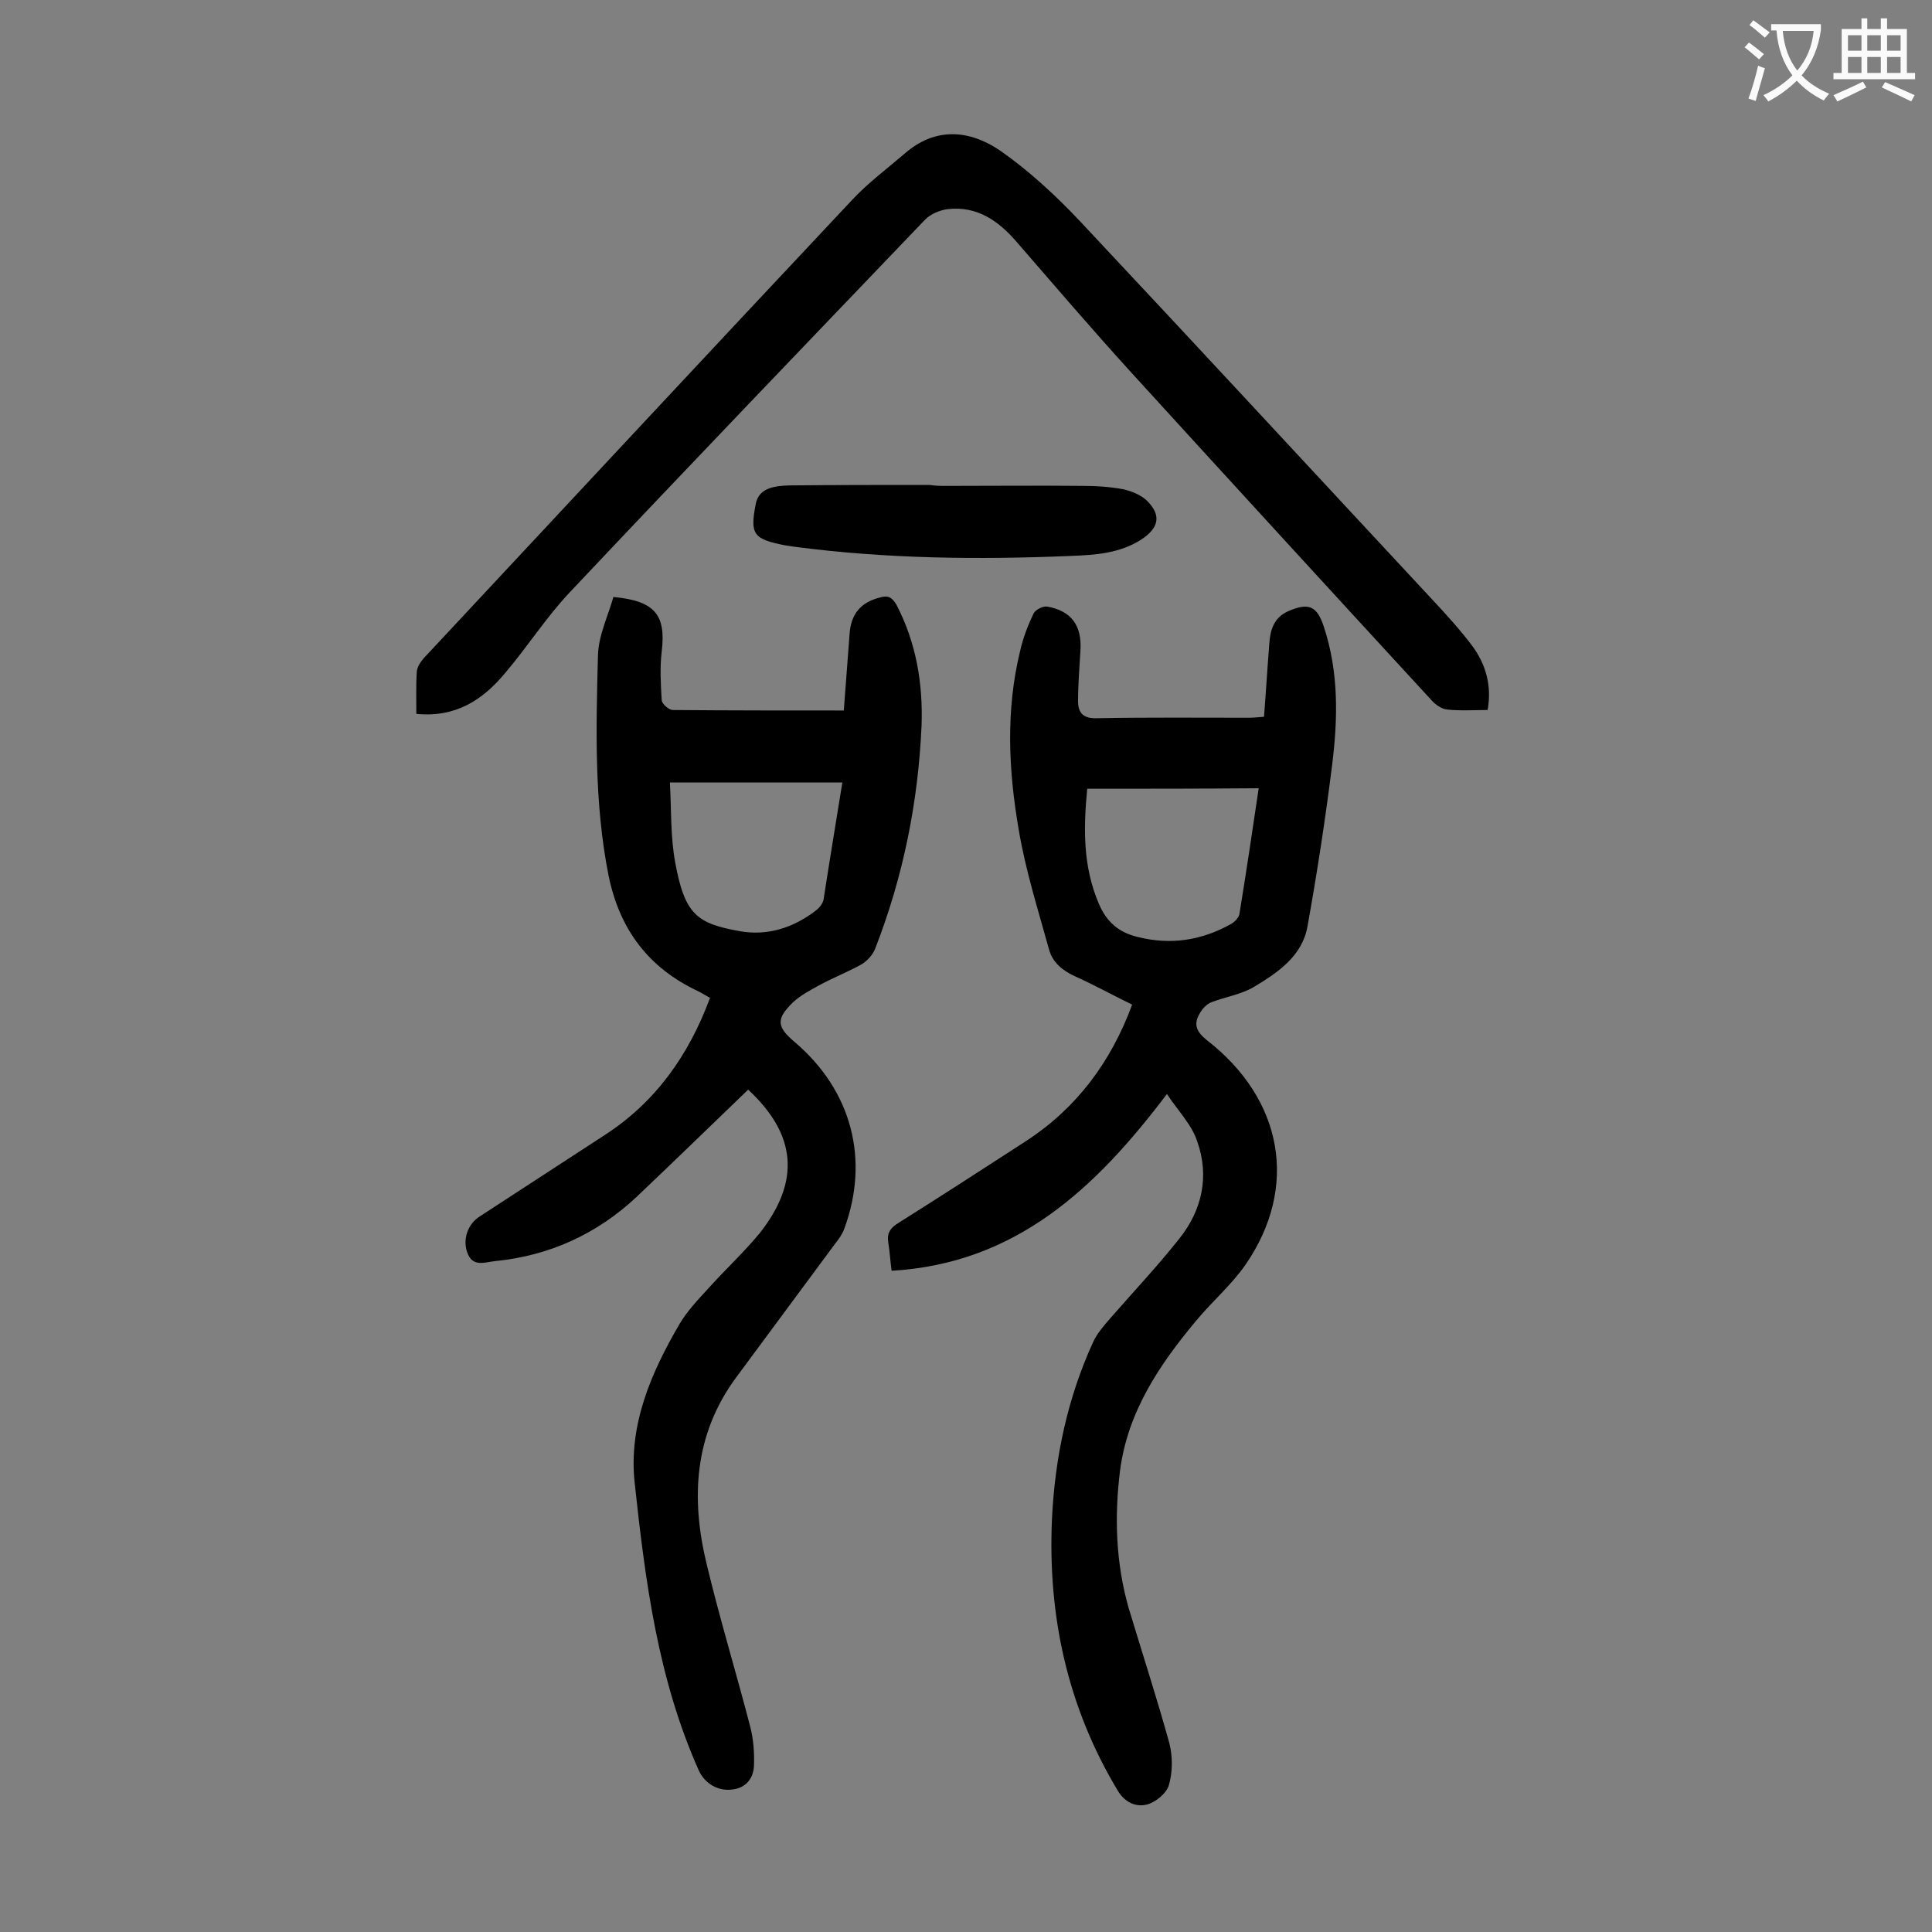 <svg enable-background="new 0 0 400 400" viewBox="0 0 400 400" xmlns="http://www.w3.org/2000/svg"><rect x="0" y="0" width="400" height="400" fill="#808080" stroke="none"/><g fill="#000001"><path d="m241.6 226.5c-14.8 19.6-31.3 35.1-57 36.6-.3-2.2-.4-4.1-.7-5.9-.3-2 .5-3 2.1-4 8.9-5.6 17.7-11.3 26.5-17 10.4-6.8 17.5-16.3 21.9-28.2-4.1-2-7.9-4.1-11.9-5.9-2.6-1.2-4.6-2.9-5.3-5.5-2.3-8.3-4.9-16.5-6.3-24.9-2.1-12.2-2.7-24.6.3-36.9.6-2.7 1.6-5.3 2.8-7.8.4-.8 2-1.6 2.9-1.4 4.9.9 7.1 3.9 6.8 9-.2 3.5-.5 7-.5 10.6 0 2.4 1.1 3.6 3.9 3.5 10.5-.2 21-.1 31.5-.1.9 0 1.7-.1 3.1-.2.4-5.1.7-10.2 1.1-15.2.2-2.9 1-5.4 4-6.7 4.2-1.8 5.9-1 7.3 3.3 3.1 9.4 2.9 19 1.7 28.6-1.4 11.2-3.1 22.3-5.1 33.4-1.1 6.2-6.2 9.6-11.2 12.6-2.6 1.5-5.8 2-8.7 3.1-1 .4-1.9 1.4-2.4 2.3-1.3 2.2-.8 3.7 1.4 5.5 15.9 12.3 19.1 30.5 8.1 46.5-2.9 4.2-7 7.7-10.3 11.7-7.6 9.1-14.1 18.8-15.7 30.9-1.2 9.6-.9 19.2 1.8 28.6 2.8 9.3 5.8 18.5 8.4 27.9.7 2.7.7 6-.1 8.7-.5 1.7-2.7 3.5-4.5 4-2.3.6-4.6-.4-6.1-2.9-10.4-17.3-14.5-36.2-13.6-56.2.6-12.7 3.2-25 8.5-36.6.8-1.8 2.3-3.5 3.6-5 4.8-5.5 9.8-10.8 14.3-16.5 4.7-5.9 6.2-12.9 3.7-20-1.1-3.5-4-6.4-6.3-9.9zm-16.5-63.2c-.8 8.2-.9 16.1 2.4 23.8 1.6 3.8 4.2 6 8.1 6.9 6.8 1.7 13.1.7 19.1-2.6.8-.4 1.7-1.3 1.9-2.1 1.4-8.6 2.7-17.3 4-26.1-11.9.1-23.6.1-35.5.1z"/><path d="m154.9 225.6c-7.8 7.5-15.4 14.9-23.1 22.2-8.2 7.7-18.1 12.2-29.3 13.3-2.1.2-4.7 1.4-5.8-1.9-.9-2.6.1-5.8 2.7-7.4 8.6-5.6 17.2-11.2 25.8-16.8 10.5-6.8 17.4-16.5 21.8-28.4-.9-.5-1.7-1-2.5-1.4-10.2-4.8-16.2-12.7-18.5-23.9-3-15.1-2.6-30.4-2.2-45.6.1-4.1 2.1-8.2 3.2-12.1 8.7.8 10.9 3.8 10 11.3-.4 3.3-.2 6.8 0 10.1.1.8 1.5 2 2.3 2 11.6.1 23.2.1 35.4.1.4-5.4.8-10.6 1.2-15.9.3-4.1 2.3-6.5 6.3-7.5 1.7-.5 2.5 0 3.4 1.5 4.1 7.9 5.5 16.3 5.2 25-.7 15.9-3.8 31.3-9.6 46.2-.5 1.3-1.7 2.6-2.9 3.3-2.9 1.6-6 2.8-8.9 4.4-1.8 1-3.7 2-5.2 3.4-3.6 3.5-3.4 5.1.4 8.3 11.7 10 15.5 24.2 10.2 38.6-.4 1.1-1.1 2.1-1.9 3.1-6.8 9.2-13.7 18.5-20.5 27.7-8.7 11.8-9.4 25-6.1 38.6 2.7 11.3 6.1 22.4 9 33.6.7 2.6.9 5.5.8 8.2-.1 2.6-1.7 4.6-4.5 4.9-3 .4-5.7-1.3-6.9-3.9-8.5-19-11.1-39.2-13.3-59.6-1.3-12 3.4-22.8 9.3-32.9 1.6-2.7 3.8-5 6-7.4 3.5-3.9 7.3-7.4 10.6-11.4 8.4-10.7 7.7-20.3-2.4-29.7zm19.5-63.6c-12.2 0-23.8 0-35.7 0 .3 5.6.1 11.2 1.1 16.6 2 10.9 4.6 12.6 13.4 14.2 5.7 1 11-.7 15.6-4.2.7-.5 1.5-1.4 1.7-2.3 1.2-7.8 2.5-15.6 3.9-24.3z"/><path d="m86.2 147.8c0-3.1-.1-5.9.1-8.8.1-1 .8-2 1.5-2.8 29.6-31.7 59.1-63.4 88.8-95 3.2-3.4 7.1-6.3 10.7-9.4 6.4-5.6 13.5-4.9 19.8-.6 6 4.2 11.5 9.3 16.5 14.6 24.4 26 48.7 52.3 73 78.4 2.9 3.1 5.7 6.2 8.2 9.5 2.8 3.8 4.1 8.2 3.2 13.3-2.9 0-5.7.2-8.4-.1-1.1-.1-2.4-1-3.2-1.9-20.8-22.6-41.6-45.3-62.3-68-8-8.8-15.8-17.9-23.6-26.9-3.8-4.4-8.2-7.5-14.3-6.8-1.6.2-3.5 1-4.6 2.1-24.6 25.7-49.3 51.4-73.7 77.3-4.8 5.1-8.7 11.2-13.2 16.5-4.7 5.7-10.3 9.4-18.5 8.6z"/><path d="m195.9 100.6c9.5 0 19-.1 28.5 0 2.7 0 5.5.2 8.2.7 1.7.4 3.7 1.2 4.9 2.4 3.1 3.1 2.3 5.7-1.2 8-4.5 2.9-9.6 3.2-14.6 3.4-19.1.8-38.2.6-57.2-1.9-.7-.1-1.3-.2-2-.3-6.5-1.3-7.3-2.2-6-8.7.7-3.3 4.1-3.6 6.9-3.7 9.7-.1 19.4-.1 29.1-.1 1.2.2 2.3.2 3.4.2z"/></g><path d="m362.1 8.8c1.1.8 2.1 1.6 3.1 2.4l-1 1.1c-1.3-1.1-2.3-2-3-2.5zm1.9 4.8c.5.2.9.4 1.4.5-.6 2.3-1.3 4.5-1.9 6.8l-1.5-.5c.8-2.1 1.4-4.3 2-6.8zm-1-9.4c1.3.9 2.4 1.8 3.4 2.5l-1 1.1c-1.4-1.2-2.4-2.1-3.2-2.6zm3.7 2.2v-1.4h10.3v1.2c-.5 3.6-1.8 6.8-4 9.4 1.5 1.6 3.4 2.8 5.7 3.8-.3.4-.7.8-1.1 1.4-2.3-1.1-4.1-2.5-5.6-4.1-1.6 1.6-3.6 3.1-5.9 4.3-.3-.5-.7-.9-1-1.3 2.4-1.1 4.4-2.5 6-4.1-1.9-2.5-3-5.6-3.3-9.3h-1.1zm8.8 0h-6.4c.3 3.3 1.3 6 3 8.2 2-2.3 3.1-5.1 3.4-8.2z" fill="#fafafb"/><path d="m385.3 3.8h1.3v2.2h2.8v-2.2h1.3v2.2h4.1v9.1h1.7v1.3h-16.9v-1.3h1.7v-9.1h4.1v-2.2zm.4 13.1.7 1.2c-1.8.9-3.8 1.9-6 2.9-.2-.4-.5-.8-.8-1.3 2.3-1 4.3-1.9 6.1-2.8zm-3.1-6.4h2.8v-3.2h-2.8zm0 4.6h2.8v-3.3h-2.8zm4-4.6h2.8v-3.2h-2.8zm0 4.6h2.8v-3.3h-2.8zm3.7 1.9c2.1.9 4.1 1.8 6.1 2.7l-.7 1.3c-2.2-1.1-4.2-2-6.1-2.9zm3.2-9.7h-2.8v3.2h2.8zm-2.8 7.8h2.8v-3.3h-2.8z" fill="#fafafb"/></svg>
